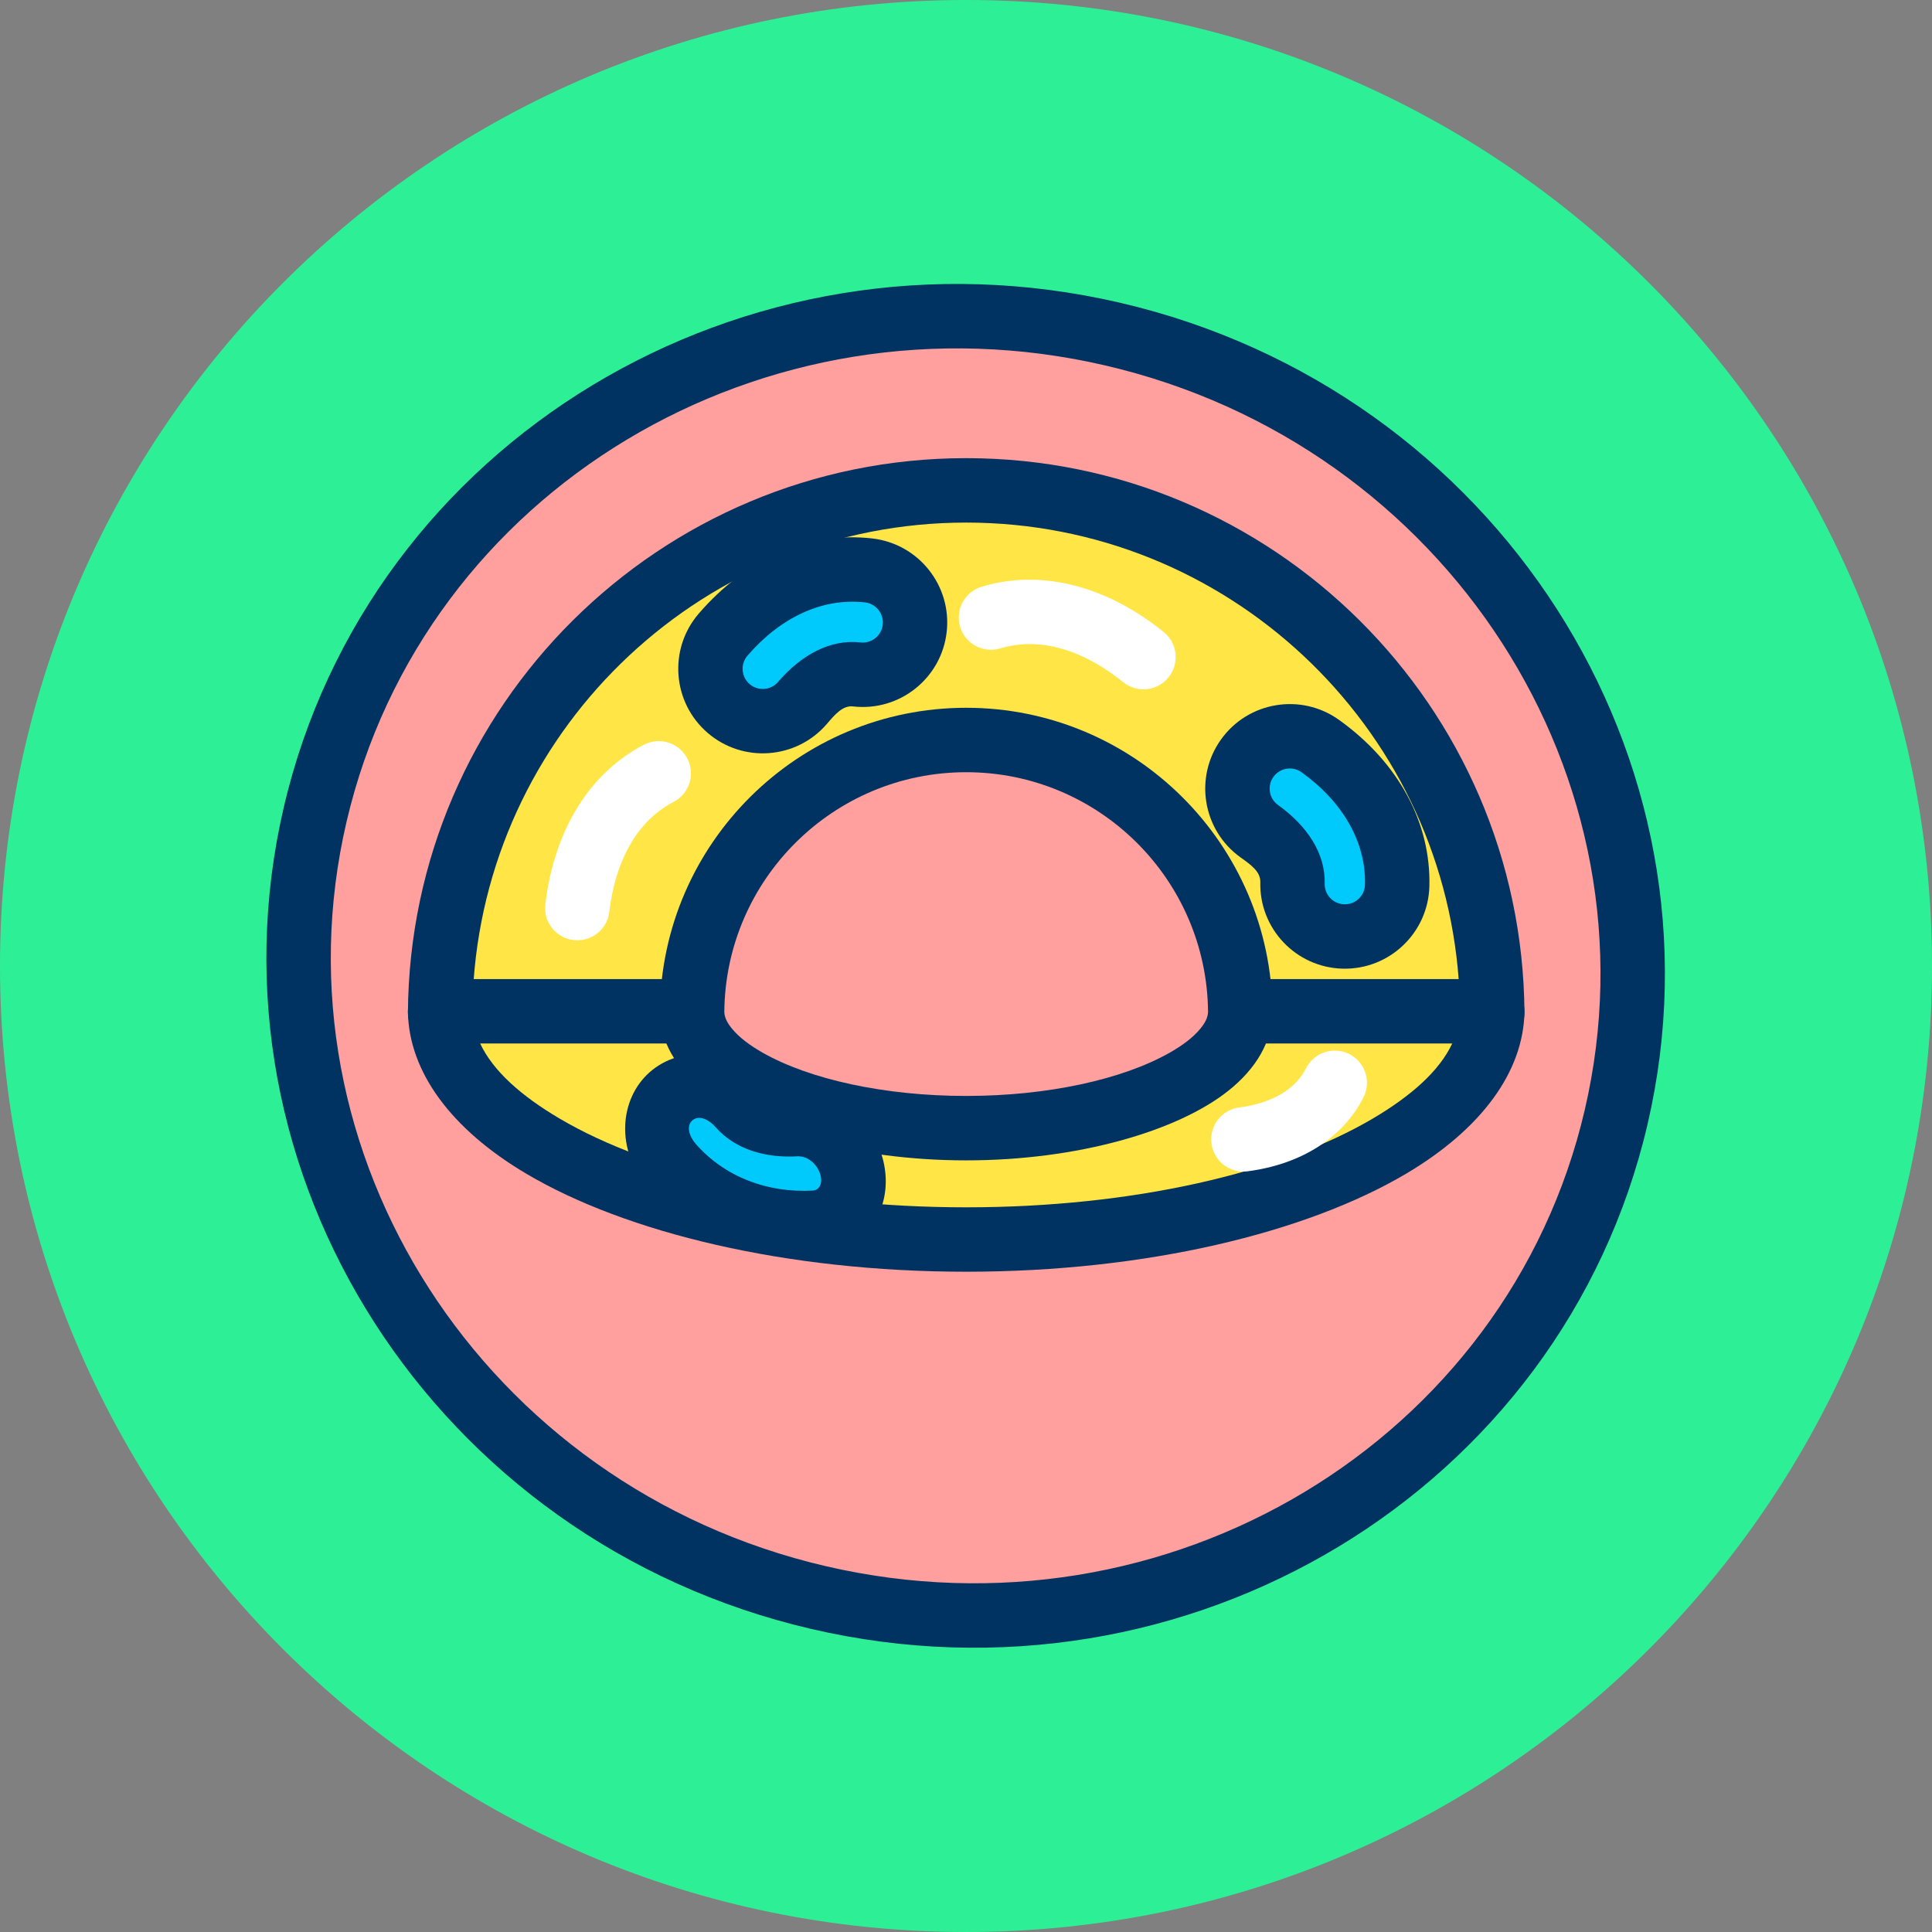 <?xml version="1.0" encoding="UTF-8" standalone="no"?>
<!DOCTYPE svg PUBLIC "-//W3C//DTD SVG 1.1//EN" "http://www.w3.org/Graphics/SVG/1.1/DTD/svg11.dtd">
<svg width="100%" height="100%" viewBox="0 0 120 120" version="1.1" xmlns="http://www.w3.org/2000/svg" xmlns:xlink="http://www.w3.org/1999/xlink" xml:space="preserve" xmlns:serif="http://www.serif.com/" style="fill-rule:evenodd;clip-rule:evenodd;stroke-linejoin:round;stroke-miterlimit:2;">
    <rect x="0" y="0" width="120" height="120" fill="#808080" stroke="none"/>
    <g transform="matrix(1,0,0,1,0,-270)">
        <g id="_13" serif:id="13" transform="matrix(1,0,0,1,0,270)">
            <rect x="0" y="0" width="120" height="120" style="fill:none;"/>
            <g id="Warstwa-1" serif:id="Warstwa 1">
                <g transform="matrix(-1,0,0,1,60,120)">
                    <path d="M0,-120C-33.137,-120 -60,-93.137 -60,-60C-60,-26.863 -33.137,0 0,0C33.137,0 60,-26.863 60,-60C60,-93.137 33.137,-120 0,-120" style="fill:rgb(45,240,150);fill-rule:nonzero;"/>
                </g>
                <g transform="matrix(-0.705,0,0,0.705,89.543,102.793)">
                    <g transform="matrix(-1.592,0.37,0.36,1.546,115.856,-175.673)">
                        <circle cx="60" cy="60" r="36" style="fill:rgb(255,159,158);"/>
                    </g>
                    <g transform="matrix(-1.592,0.37,0.36,1.546,115.856,-175.673)">
                        <path d="M60,22.212C39.159,22.212 22.264,39.159 22.264,60C22.264,80.841 39.159,97.788 60,97.788C80.841,97.788 97.736,80.841 97.736,60C97.736,39.159 80.841,22.212 60,22.212ZM60,25.788C78.897,25.788 94.264,41.103 94.264,60C94.264,78.897 78.897,94.212 60,94.212C41.103,94.212 25.736,78.897 25.736,60C25.736,41.103 41.103,25.788 60,25.788Z" style="fill:rgb(0,51,97);"/>
                    </g>
                    <g transform="matrix(-1.879,0,0,1.879,154.628,-929.99)">
                        <path d="M35.334,464.828C35.426,451.293 46.443,440.333 60,440.333C73.557,440.333 84.574,451.293 84.666,464.828L35.334,464.828Z" style="fill:rgb(255,230,70);"/>
                    </g>
                    <g transform="matrix(-1.879,0,0,1.879,154.628,-929.99)">
                        <path d="M33.824,464.817C33.821,465.22 33.979,465.606 34.262,465.892C34.546,466.177 34.932,466.338 35.334,466.338L84.666,466.338C85.068,466.338 85.454,466.177 85.738,465.892C86.021,465.606 86.179,465.22 86.176,464.817C86.078,450.454 74.387,438.823 60,438.823C45.613,438.823 33.922,450.454 33.824,464.817ZM36.904,463.317C37.766,451.322 47.785,441.844 60,441.844C72.215,441.844 82.234,451.322 83.096,463.317C83.096,463.317 36.904,463.317 36.904,463.317L36.904,463.317Z" style="fill:rgb(0,51,97);"/>
                    </g>
                    <g transform="matrix(-1.879,0,0,-0.821,154.628,324.912)">
                        <path d="M35.334,464.828C35.426,451.293 46.443,440.333 60,440.333C73.557,440.333 84.574,451.293 84.666,464.828L35.334,464.828Z" style="fill:rgb(255,230,70);"/>
                    </g>
                    <g transform="matrix(-1.879,0,0,-0.821,154.628,324.912)">
                        <path d="M35.334,468.283C34.929,468.283 34.542,467.912 34.258,467.252C33.974,466.592 33.818,465.699 33.824,464.774C33.868,458.361 35.834,452.185 39.383,447.384C44.054,441.066 51.547,436.878 60,436.878C68.453,436.878 75.946,441.066 80.617,447.384C84.166,452.185 86.132,458.361 86.176,464.774C86.182,465.699 86.026,466.592 85.742,467.252C85.458,467.912 85.071,468.283 84.666,468.283L35.334,468.283ZM37.21,461.372L82.79,461.372C82.182,458.402 80.853,455.732 79.079,453.333C74.761,447.491 67.816,443.789 60,443.789C52.184,443.789 45.239,447.491 40.921,453.333C39.147,455.732 37.818,458.402 37.21,461.373L37.21,461.372Z" style="fill:rgb(0,51,97);"/>
                    </g>
                    <g transform="matrix(-1.419,0,0,1.419,127.029,-528.857)">
                        <path d="M42.983,332.733C43.077,323.42 50.666,315.889 60,315.889C69.353,315.889 76.954,323.451 77.017,332.788L77.017,332.811C76.924,336.779 69.1,339.989 60,339.989C50.882,339.989 43.045,336.767 42.983,332.788L42.983,332.733Z" style="fill:rgb(255,159,158);"/>
                    </g>
                    <g transform="matrix(-1.419,0,0,1.419,127.029,-528.857)">
                        <path d="M79.016,332.858L79.016,332.828L79.017,332.827L79.016,332.828L79.017,332.774C78.946,322.339 70.452,313.889 60,313.889C49.569,313.889 41.088,322.306 40.983,332.713C40.983,332.713 41,333.911 40.983,332.819C41.01,334.54 41.924,336.233 43.716,337.662C46.861,340.17 53.076,341.989 60,341.989C66.909,341.989 73.112,340.178 76.263,337.678C78.055,336.257 78.976,334.571 79.016,332.858L79.016,332.858ZM75.017,332.775C75.005,333.143 74.811,333.481 74.539,333.813C74.089,334.361 73.429,334.855 72.622,335.311C69.705,336.963 65.061,337.989 60,337.989C54.93,337.989 50.277,336.959 47.362,335.302C46.557,334.845 45.899,334.351 45.452,333.802C45.18,333.468 44.988,333.128 44.983,332.757C44.991,333.292 44.983,332.752 44.983,332.752C45.067,324.534 51.763,317.889 60,317.889C68.244,317.889 74.946,324.547 75.017,332.775ZM75.018,332.75C75.026,332.3 75.018,332.765 75.018,332.765L75.018,332.75Z" style="fill:rgb(0,51,97);"/>
                    </g>
                </g>
                <g transform="matrix(1.335,-0.693,1.022,1.968,-293.646,-523.253)">
                    <path d="M17.905,300.966C19.055,299.816 20.602,299.061 22.355,299.061C23.089,299.061 23.684,298.657 23.684,298.159C23.684,297.661 23.089,297.257 22.355,297.257C19.775,297.257 17.398,298.26 15.705,299.953C15.293,300.365 15.452,300.926 16.059,301.205C16.666,301.485 17.493,301.378 17.905,300.966Z" style="fill:white;"/>
                </g>
                <g transform="matrix(1.046,0.12,-0.176,1.542,82.678,-423.783)">
                    <path d="M19.359,301.635C20.151,300.844 21.148,300.253 22.355,300.253C24.058,300.253 25.441,299.315 25.441,298.159C25.441,297.003 24.058,296.064 22.355,296.064C19.227,296.064 16.303,297.231 14.251,299.283C13.295,300.24 13.663,301.543 15.072,302.192C16.482,302.841 18.403,302.592 19.359,301.635Z" style="fill:rgb(0,202,251);"/>
                </g>
                <g transform="matrix(1.046,0.12,-0.176,1.542,82.678,-423.783)">
                    <path d="M20.931,302.359C21.338,301.951 21.734,301.542 22.355,301.542C25.106,301.542 27.34,300.026 27.34,298.159C27.34,296.292 25.106,294.776 22.355,294.776C18.635,294.776 15.12,296.12 12.68,298.56C11.135,300.105 11.729,302.21 14.006,303.258C16.283,304.307 19.386,303.903 20.931,302.359ZM17.788,300.912C17.42,301.28 16.681,301.376 16.138,301.126C15.596,300.876 15.454,300.375 15.822,300.007C17.486,298.343 19.819,297.353 22.355,297.353C23.01,297.353 23.543,297.714 23.543,298.159C23.543,298.604 23.01,298.965 22.355,298.965C20.558,298.965 18.967,299.733 17.788,300.912Z" style="fill:rgb(0,51,97);"/>
                </g>
                <g transform="matrix(-0.027,1.053,-1.552,-0.039,546.877,43.005)">
                    <path d="M19.359,301.635C20.151,300.844 21.148,300.253 22.355,300.253C24.058,300.253 25.441,299.315 25.441,298.159C25.441,297.003 24.058,296.064 22.355,296.064C19.227,296.064 16.303,297.231 14.251,299.283C13.295,300.24 13.663,301.543 15.072,302.192C16.482,302.841 18.403,302.592 19.359,301.635Z" style="fill:rgb(0,202,251);"/>
                </g>
                <g transform="matrix(-0.027,1.053,-1.552,-0.039,546.877,43.005)">
                    <path d="M20.931,302.359C21.338,301.951 21.734,301.542 22.355,301.542C25.106,301.542 27.34,300.026 27.34,298.159C27.34,296.292 25.106,294.776 22.355,294.776C18.635,294.776 15.12,296.12 12.68,298.56C11.135,300.105 11.729,302.21 14.006,303.258C16.283,304.307 19.386,303.903 20.931,302.359ZM17.788,300.912C17.42,301.28 16.681,301.376 16.138,301.126C15.596,300.876 15.454,300.375 15.822,300.007C17.486,298.343 19.819,297.353 22.355,297.353C23.01,297.353 23.543,297.714 23.543,298.159C23.543,298.604 23.01,298.965 22.355,298.965C20.558,298.965 18.967,299.733 17.788,300.912Z" style="fill:rgb(0,51,97);"/>
                </g>
                <g transform="matrix(-0.695,-0.791,1.007,-0.884,-240.88,351.784)">
                    <path d="M19.359,301.635C20.151,300.844 21.148,300.253 22.355,300.253C24.058,300.253 25.441,299.315 25.441,298.159C25.441,297.003 24.058,296.064 22.355,296.064C19.227,296.064 16.303,297.231 14.251,299.283C13.295,300.24 13.663,301.543 15.072,302.192C16.482,302.841 18.403,302.592 19.359,301.635Z" style="fill:rgb(0,202,251);"/>
                </g>
                <g transform="matrix(-0.695,-0.791,1.007,-0.884,-240.88,351.784)">
                    <path d="M20.852,302.557C21.268,302.142 21.722,301.746 22.355,301.746C25.179,301.746 27.34,300.075 27.34,298.159C27.34,296.243 25.179,294.572 22.355,294.572C18.655,294.572 15.185,295.934 12.758,298.361C11.08,300.039 11.639,302.341 14.112,303.48C16.332,304.502 19.346,304.063 20.852,302.557ZM17.866,300.713C17.459,301.12 16.632,301.181 16.032,300.904C15.684,300.744 15.508,300.441 15.744,300.205C17.421,298.529 19.799,297.557 22.355,297.557C22.945,297.557 23.543,297.758 23.543,298.159C23.543,298.559 22.945,298.761 22.355,298.761C20.573,298.761 19.035,299.544 17.866,300.713Z" style="fill:rgb(0,51,97);"/>
                </g>
                <g transform="matrix(-1.44,0.437,0.644,2.122,-98.273,-604.104)">
                    <path d="M16.805,300.459C18.226,299.038 20.189,298.159 22.355,298.159" style="fill:white;"/>
                </g>
                <g transform="matrix(-1.44,0.437,0.644,2.122,-98.273,-604.104)">
                    <path d="M15.705,299.953C17.398,298.26 19.775,297.257 22.355,297.257C23.089,297.257 23.684,297.661 23.684,298.159C23.684,298.657 23.089,299.061 22.355,299.061C20.602,299.061 19.055,299.816 17.905,300.966C17.493,301.378 16.666,301.485 16.059,301.205C15.452,300.926 15.293,300.365 15.705,299.953Z" style="fill:white;"/>
                </g>
                <g transform="matrix(0.463,-0.916,-1.35,-0.682,475.068,291.076)">
                    <path d="M16.805,300.459C18.226,299.038 20.189,298.159 22.355,298.159" style="fill:white;"/>
                </g>
                <g transform="matrix(0.463,-0.916,-1.35,-0.682,475.068,291.076)">
                    <path d="M15.193,299.717C17.012,297.898 19.582,296.837 22.355,296.837C23.43,296.837 24.304,297.429 24.304,298.159C24.304,298.889 23.43,299.481 22.355,299.481C20.795,299.481 19.441,300.178 18.418,301.202C17.814,301.805 16.601,301.963 15.711,301.553C14.821,301.143 14.589,300.321 15.193,299.717Z" style="fill:white;"/>
                </g>
            </g>
        </g>
    </g>
</svg>
